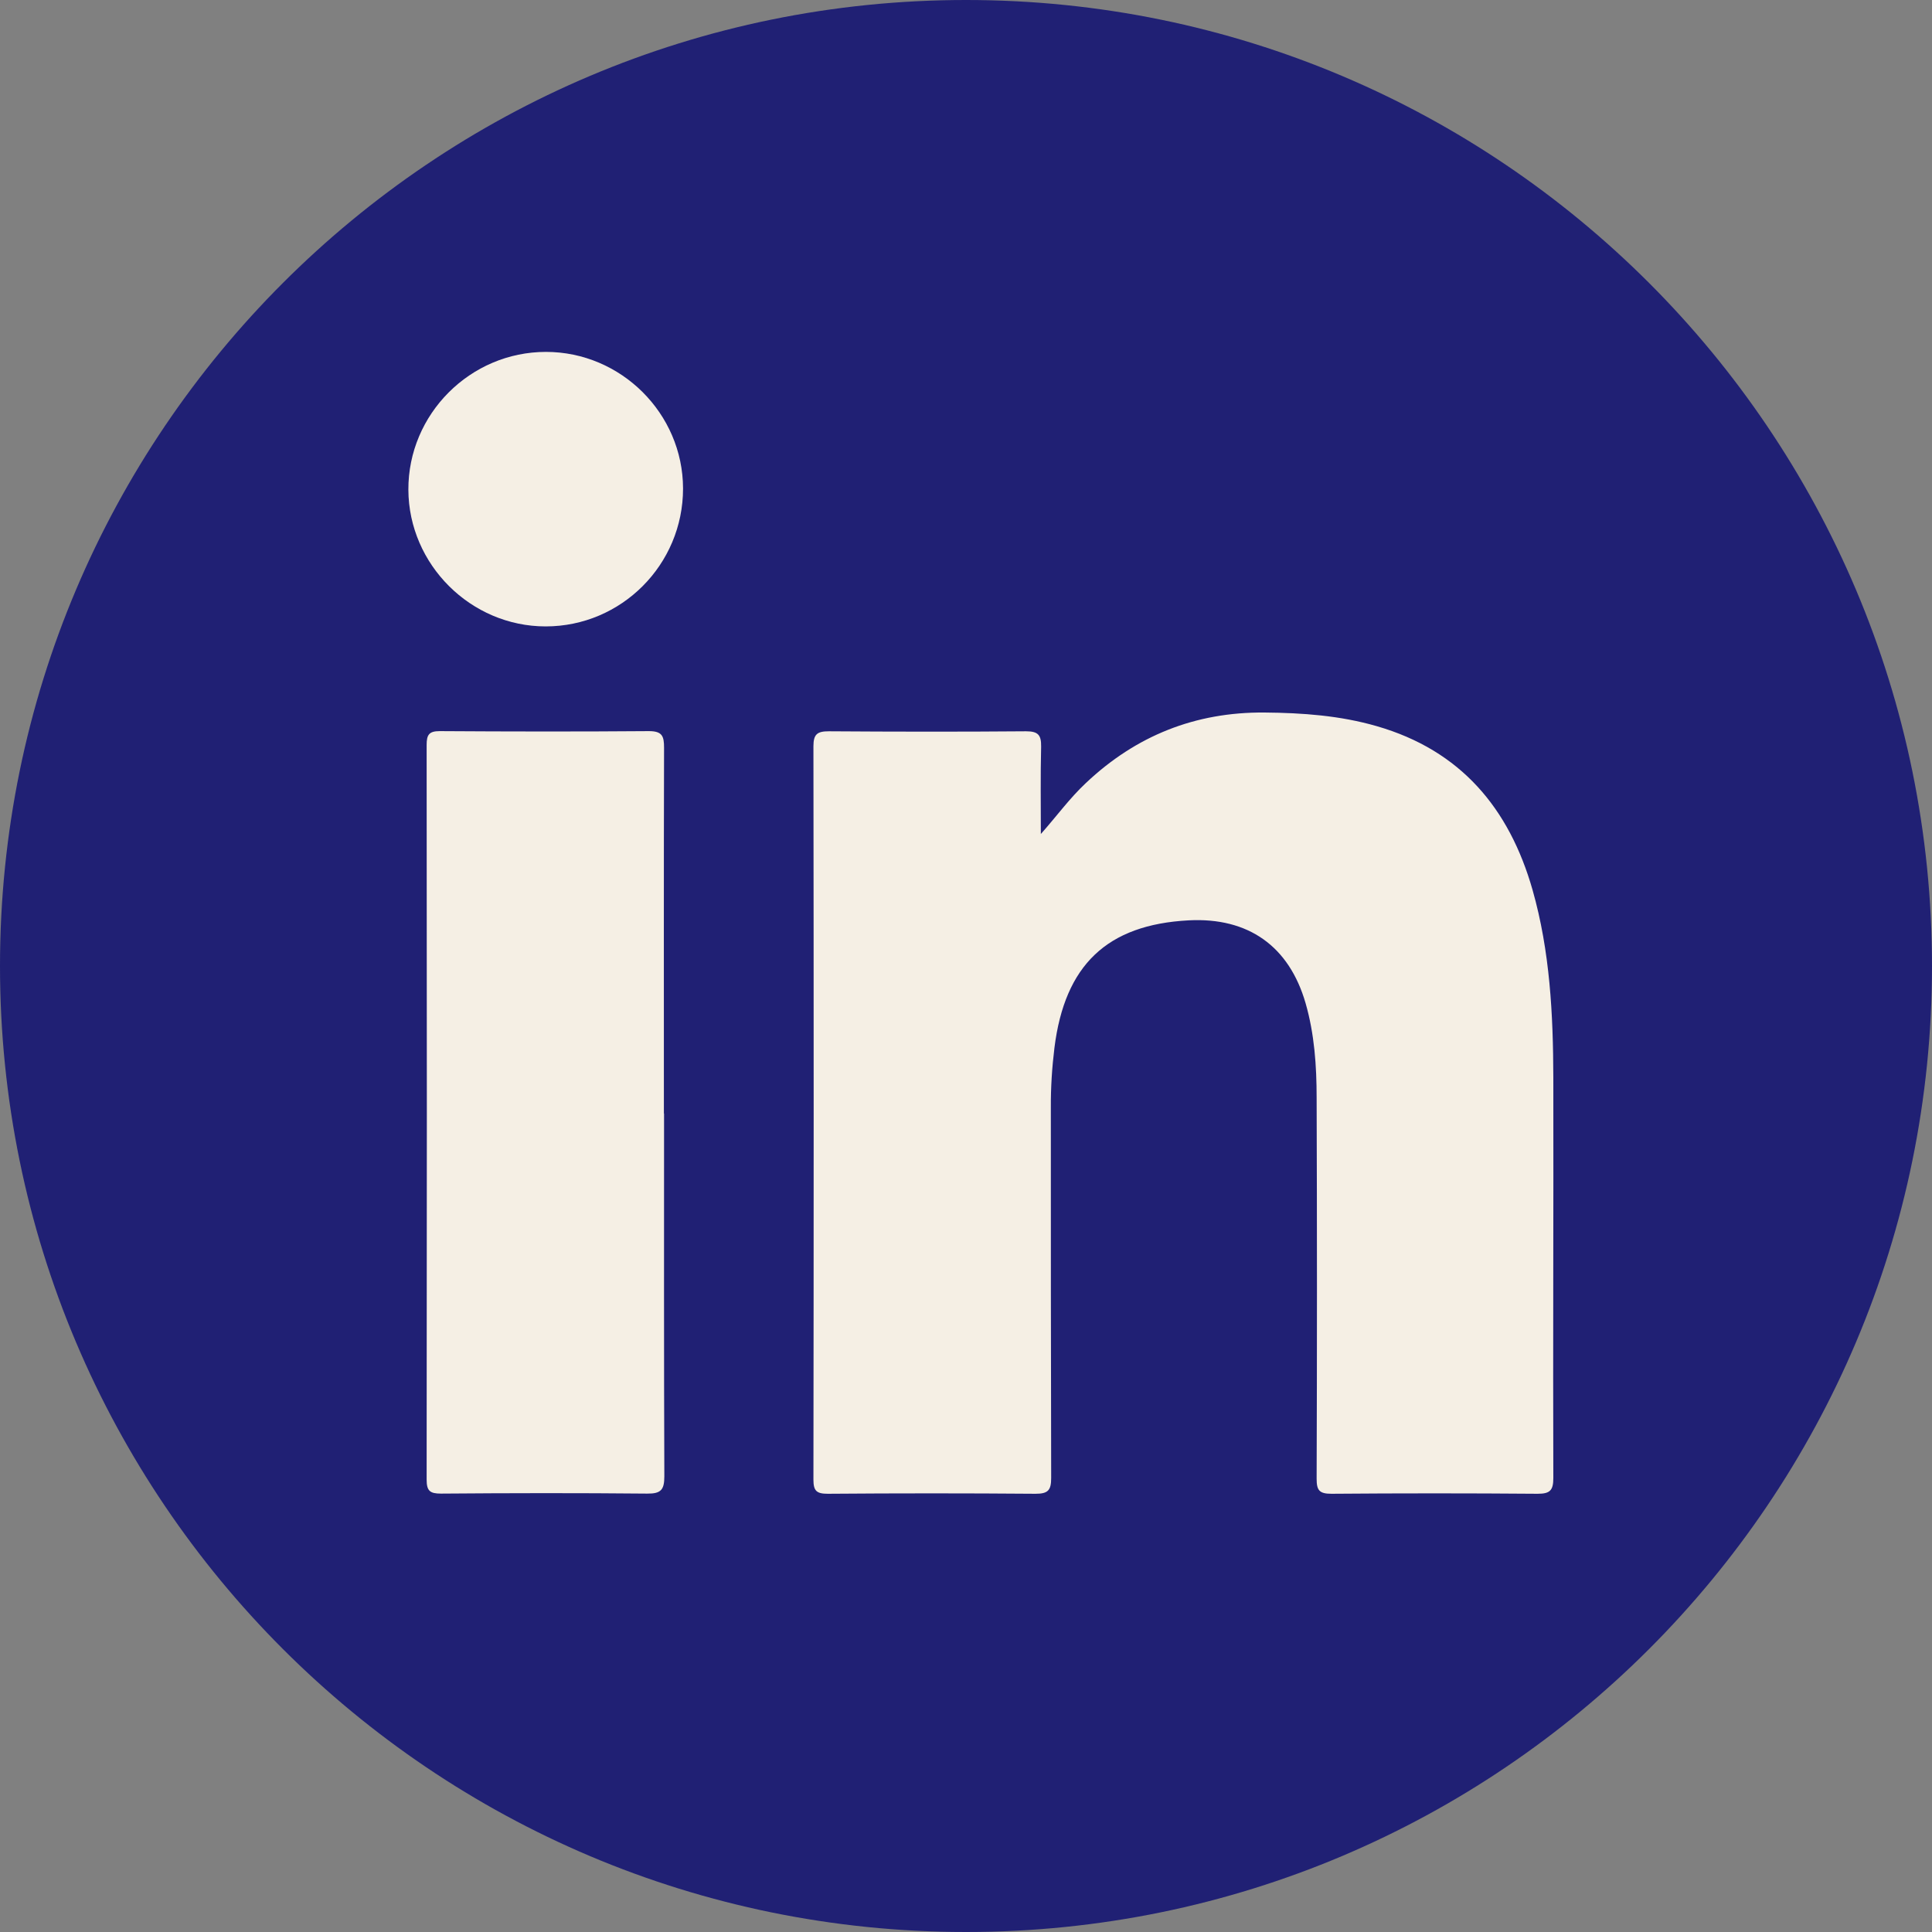<svg width="35" height="35" viewBox="0 0 35 35" fill="none" xmlns="http://www.w3.org/2000/svg">
<rect x="0" y="0" width="35" height="35" fill="#808080" stroke="none"/>
<g id="Linkedin 1" clip-path="url(#clip0_481_6309)">
<g id="Graphic_Elements">
<path id="Vector" d="M17.5 35C27.165 35 35 27.165 35 17.5C35 7.835 27.165 0 17.5 0C7.835 0 0 7.835 0 17.5C0 27.165 7.835 35 17.5 35Z" fill="#202074"/>
<path id="Vector_2" d="M18.853 15.112C19.141 14.788 19.377 14.461 19.673 14.184C20.58 13.328 21.653 12.898 22.908 12.908C23.598 12.914 24.277 12.963 24.941 13.155C26.46 13.593 27.341 14.64 27.764 16.123C28.08 17.235 28.137 18.379 28.14 19.525C28.145 21.941 28.132 24.36 28.14 26.776C28.14 27.002 28.078 27.061 27.855 27.061C26.61 27.051 25.363 27.051 24.119 27.061C23.899 27.061 23.852 26.997 23.852 26.789C23.86 24.489 23.86 22.19 23.852 19.888C23.852 19.312 23.813 18.734 23.652 18.174C23.354 17.142 22.615 16.616 21.534 16.673C20.056 16.751 19.289 17.482 19.102 18.983C19.058 19.341 19.035 19.701 19.037 20.061C19.037 22.299 19.037 24.536 19.043 26.774C19.043 26.997 18.988 27.061 18.76 27.061C17.505 27.051 16.25 27.051 14.996 27.061C14.793 27.061 14.736 27.009 14.736 26.805C14.742 22.377 14.742 17.946 14.736 13.518C14.736 13.297 14.809 13.248 15.016 13.248C16.206 13.256 17.399 13.258 18.589 13.248C18.809 13.248 18.864 13.318 18.861 13.525C18.848 14.054 18.856 14.583 18.856 15.115L18.853 15.112Z" fill="#F5EFE4"/>
<path id="Vector_3" d="M12.03 20.172C12.03 22.363 12.027 24.554 12.035 26.745C12.035 26.988 11.975 27.061 11.724 27.058C10.479 27.046 9.235 27.048 7.988 27.058C7.788 27.058 7.729 27.009 7.729 26.804C7.734 22.368 7.734 17.933 7.729 13.494C7.729 13.31 7.773 13.245 7.967 13.245C9.23 13.253 10.492 13.255 11.755 13.245C11.998 13.245 12.03 13.336 12.03 13.546C12.024 15.755 12.027 17.964 12.027 20.172H12.03Z" fill="#F5EFE4"/>
<path id="Vector_4" d="M12.374 8.851C12.374 10.228 11.259 11.348 9.885 11.348C8.529 11.348 7.404 10.228 7.398 8.872C7.393 7.503 8.518 6.375 9.89 6.375C11.251 6.375 12.371 7.492 12.374 8.848V8.851Z" fill="#F5EFE4"/>
</g>
</g>
<defs>
<clipPath id="clip0_481_6309">
<rect width="35" height="35" fill="white"/>
</clipPath>
</defs>
</svg>
